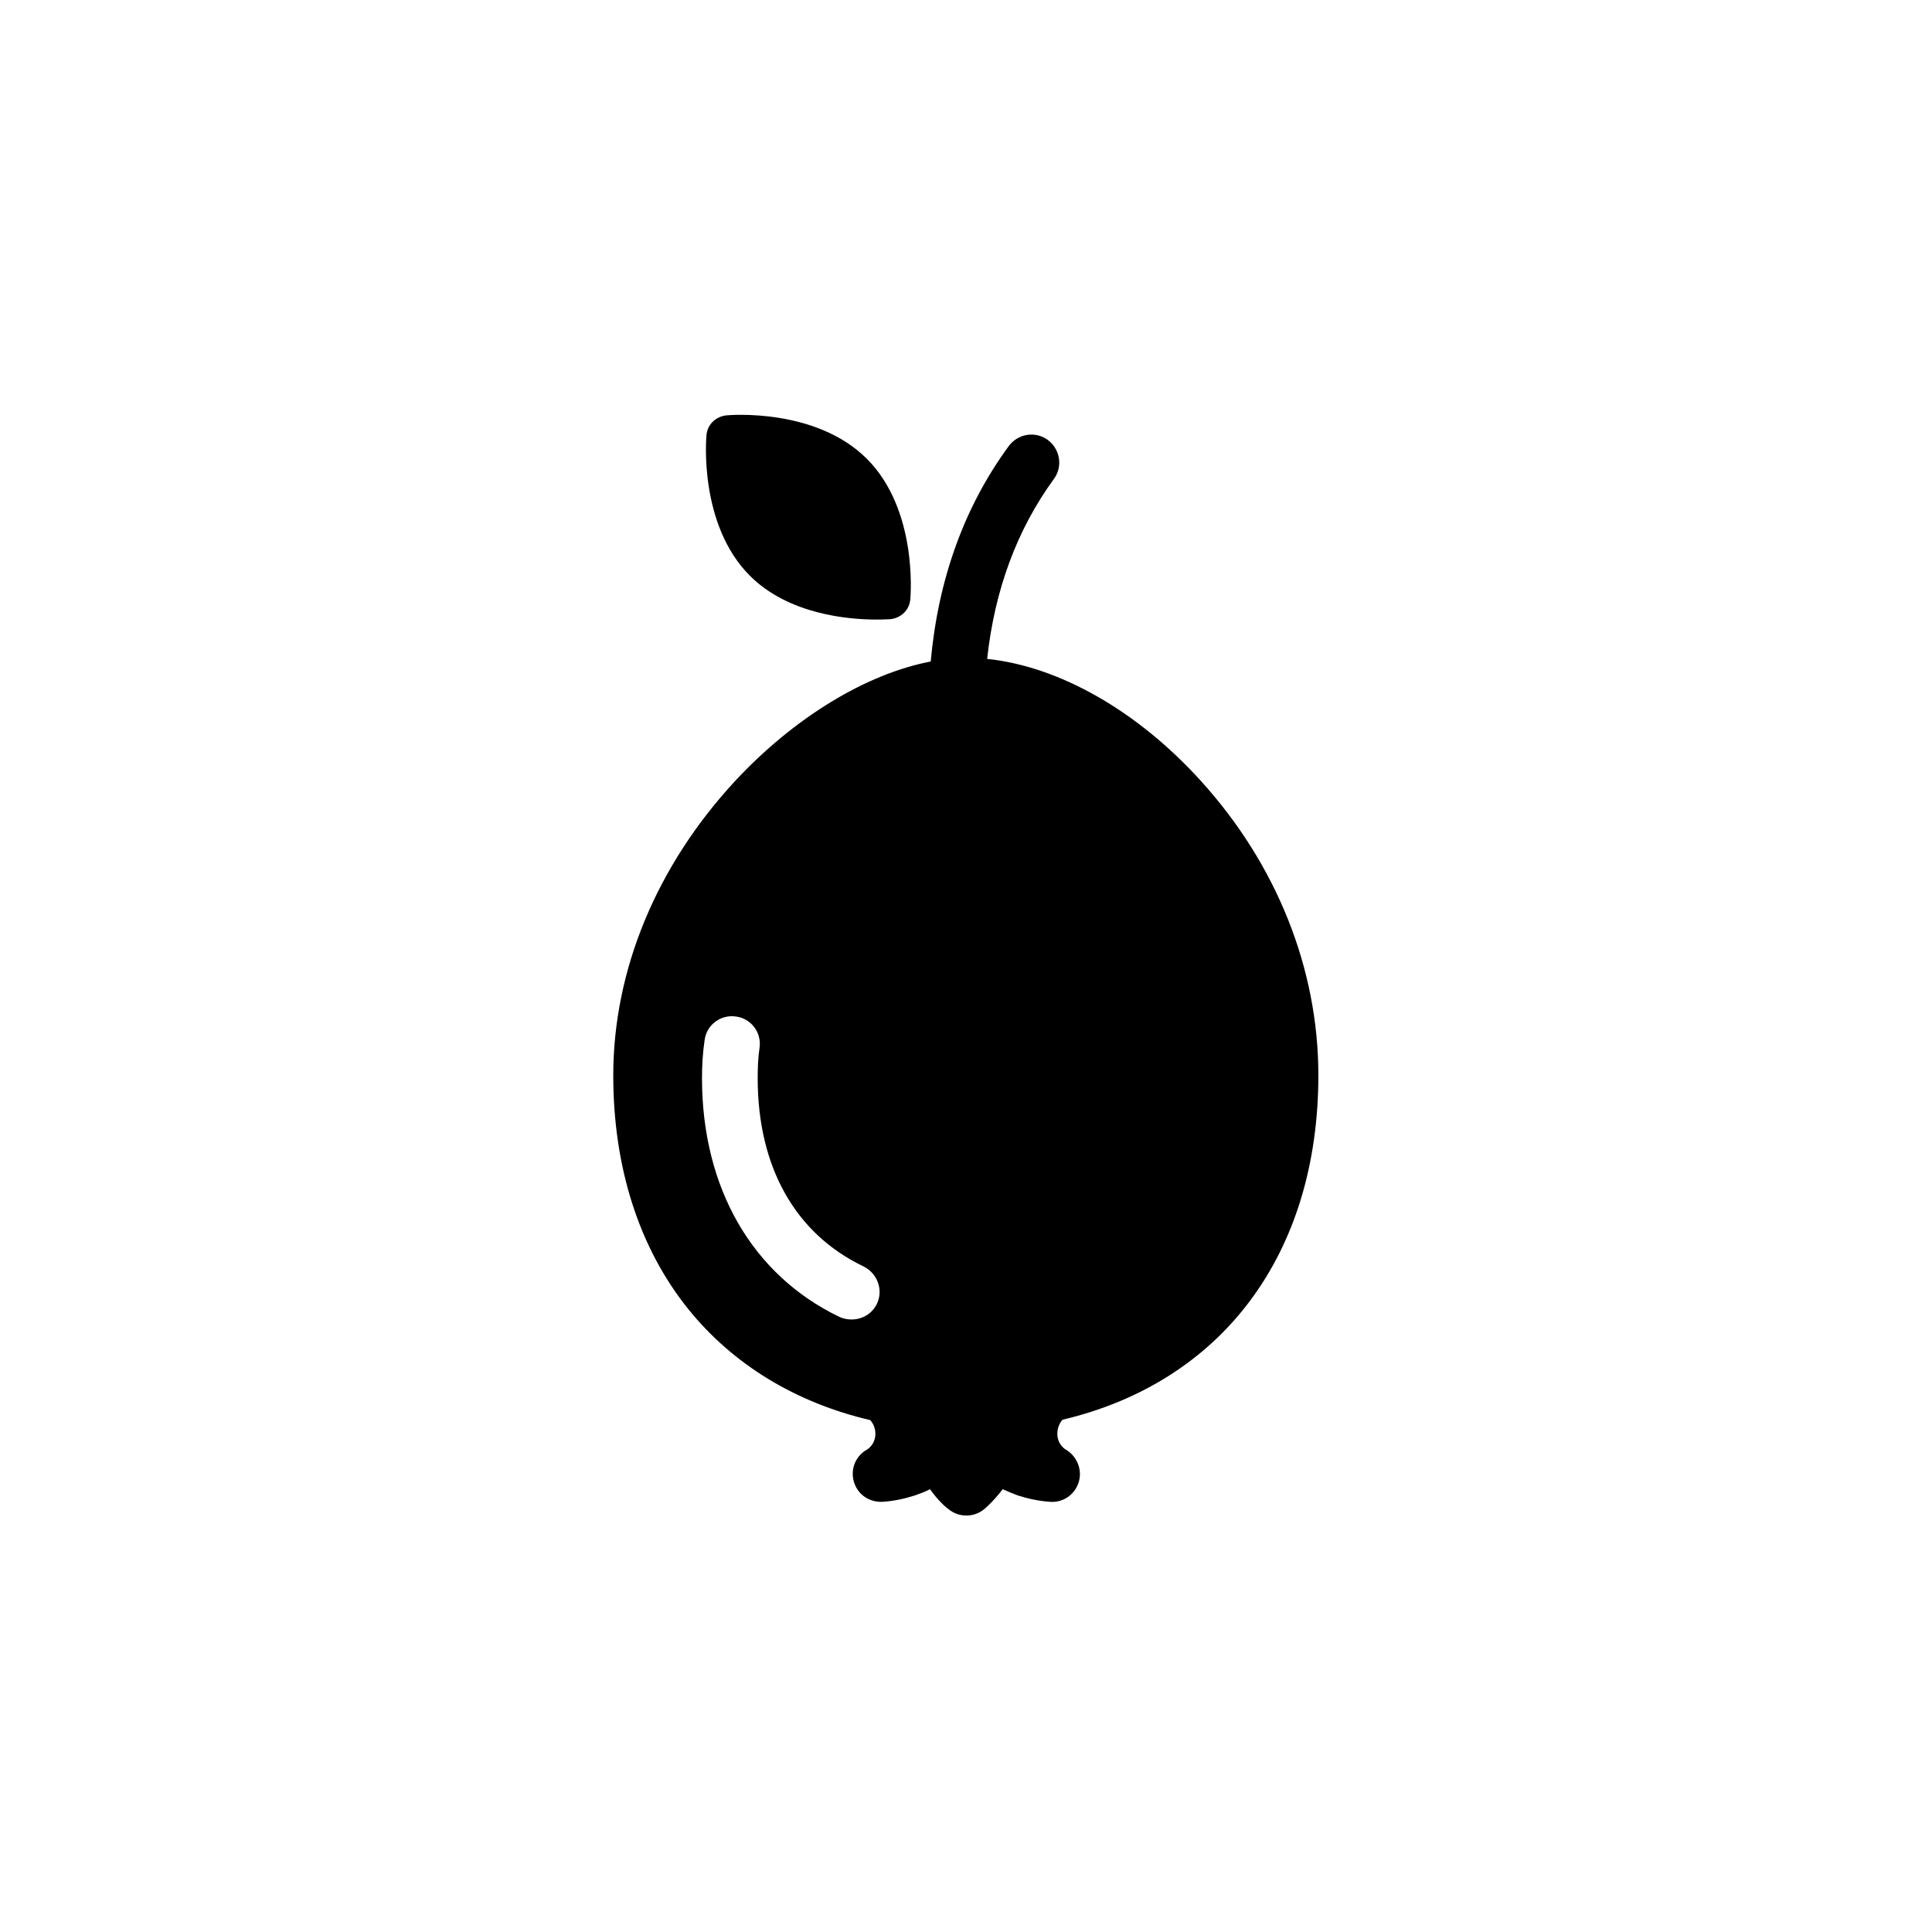 <?xml version="1.0" encoding="UTF-8"?>
<!-- Uploaded to: ICON Repo, www.iconrepo.com, Generator: ICON Repo Mixer Tools -->
<svg fill="#000000" width="800px" height="800px" version="1.1" viewBox="144 144 512 512" xmlns="http://www.w3.org/2000/svg">
 <g>
  <path d="m493.38 428.93c0-28.141-11.02-55.793-31.094-77.934-16.828-18.598-37.59-30.406-56.68-32.375 1.969-18.203 7.871-34.242 17.711-47.723 2.363-3.246 1.672-7.871-1.672-10.332-3.246-2.363-7.871-1.672-10.332 1.672-11.809 16.137-18.695 35.324-20.664 57.07-17.023 3.246-36.113 14.762-51.855 31.684-20.859 22.535-32.273 50.184-32.273 78.031 0 24.402 6.887 45.758 19.875 61.895 11.809 14.66 28.438 24.797 48.215 29.422 0.887 0.984 1.379 2.262 1.379 3.641 0 0.984-0.297 2.856-2.164 4.133-0.195 0.098-0.297 0.195-0.492 0.297-2.856 1.871-4.035 5.312-2.953 8.562 1.082 3.246 4.133 5.215 7.578 5.019 2.856-0.195 5.707-0.789 8.461-1.672 1.379-0.492 2.754-0.984 4.035-1.672 2.164 3.051 4.328 4.922 4.82 5.215 1.379 1.18 3.051 1.77 4.82 1.77s3.445-0.59 4.82-1.77c0.395-0.297 2.559-2.262 4.82-5.215 1.277 0.59 2.656 1.18 4.035 1.672 2.754 0.887 5.609 1.477 8.461 1.672 3.344 0.297 6.496-1.77 7.578-5.019 1.082-3.148-0.195-6.691-2.953-8.562-0.195-0.098-0.297-0.195-0.492-0.297-1.871-1.277-2.164-3.148-2.164-4.133 0-1.379 0.492-2.754 1.379-3.738 42.414-10.035 67.801-43.984 67.801-91.312zm-117 60.613c-1.277 2.656-3.938 4.133-6.691 4.133-1.082 0-2.164-0.195-3.246-0.688-23.125-11.121-36.406-34.242-36.406-63.27 0-3.344 0.195-6.691 0.688-10.035 0.492-4.035 4.231-6.887 8.266-6.297 4.035 0.492 6.887 4.231 6.297 8.266-0.395 2.656-0.492 5.41-0.492 8.07 0 23.52 9.938 41.23 28.043 49.891 3.738 1.859 5.312 6.289 3.543 9.93z"/>
  <path d="m376.19 308.19c2.164 0 3.543-0.098 3.738-0.098 2.856-0.297 5.117-2.461 5.312-5.312 0.098-0.984 1.969-23.715-11.512-37.195-13.48-13.48-36.211-11.609-37.195-11.512-2.856 0.297-5.117 2.461-5.312 5.312-0.098 0.984-1.969 23.715 11.512 37.195 10.332 10.328 26.273 11.609 33.457 11.609z"/>
 </g>
</svg>